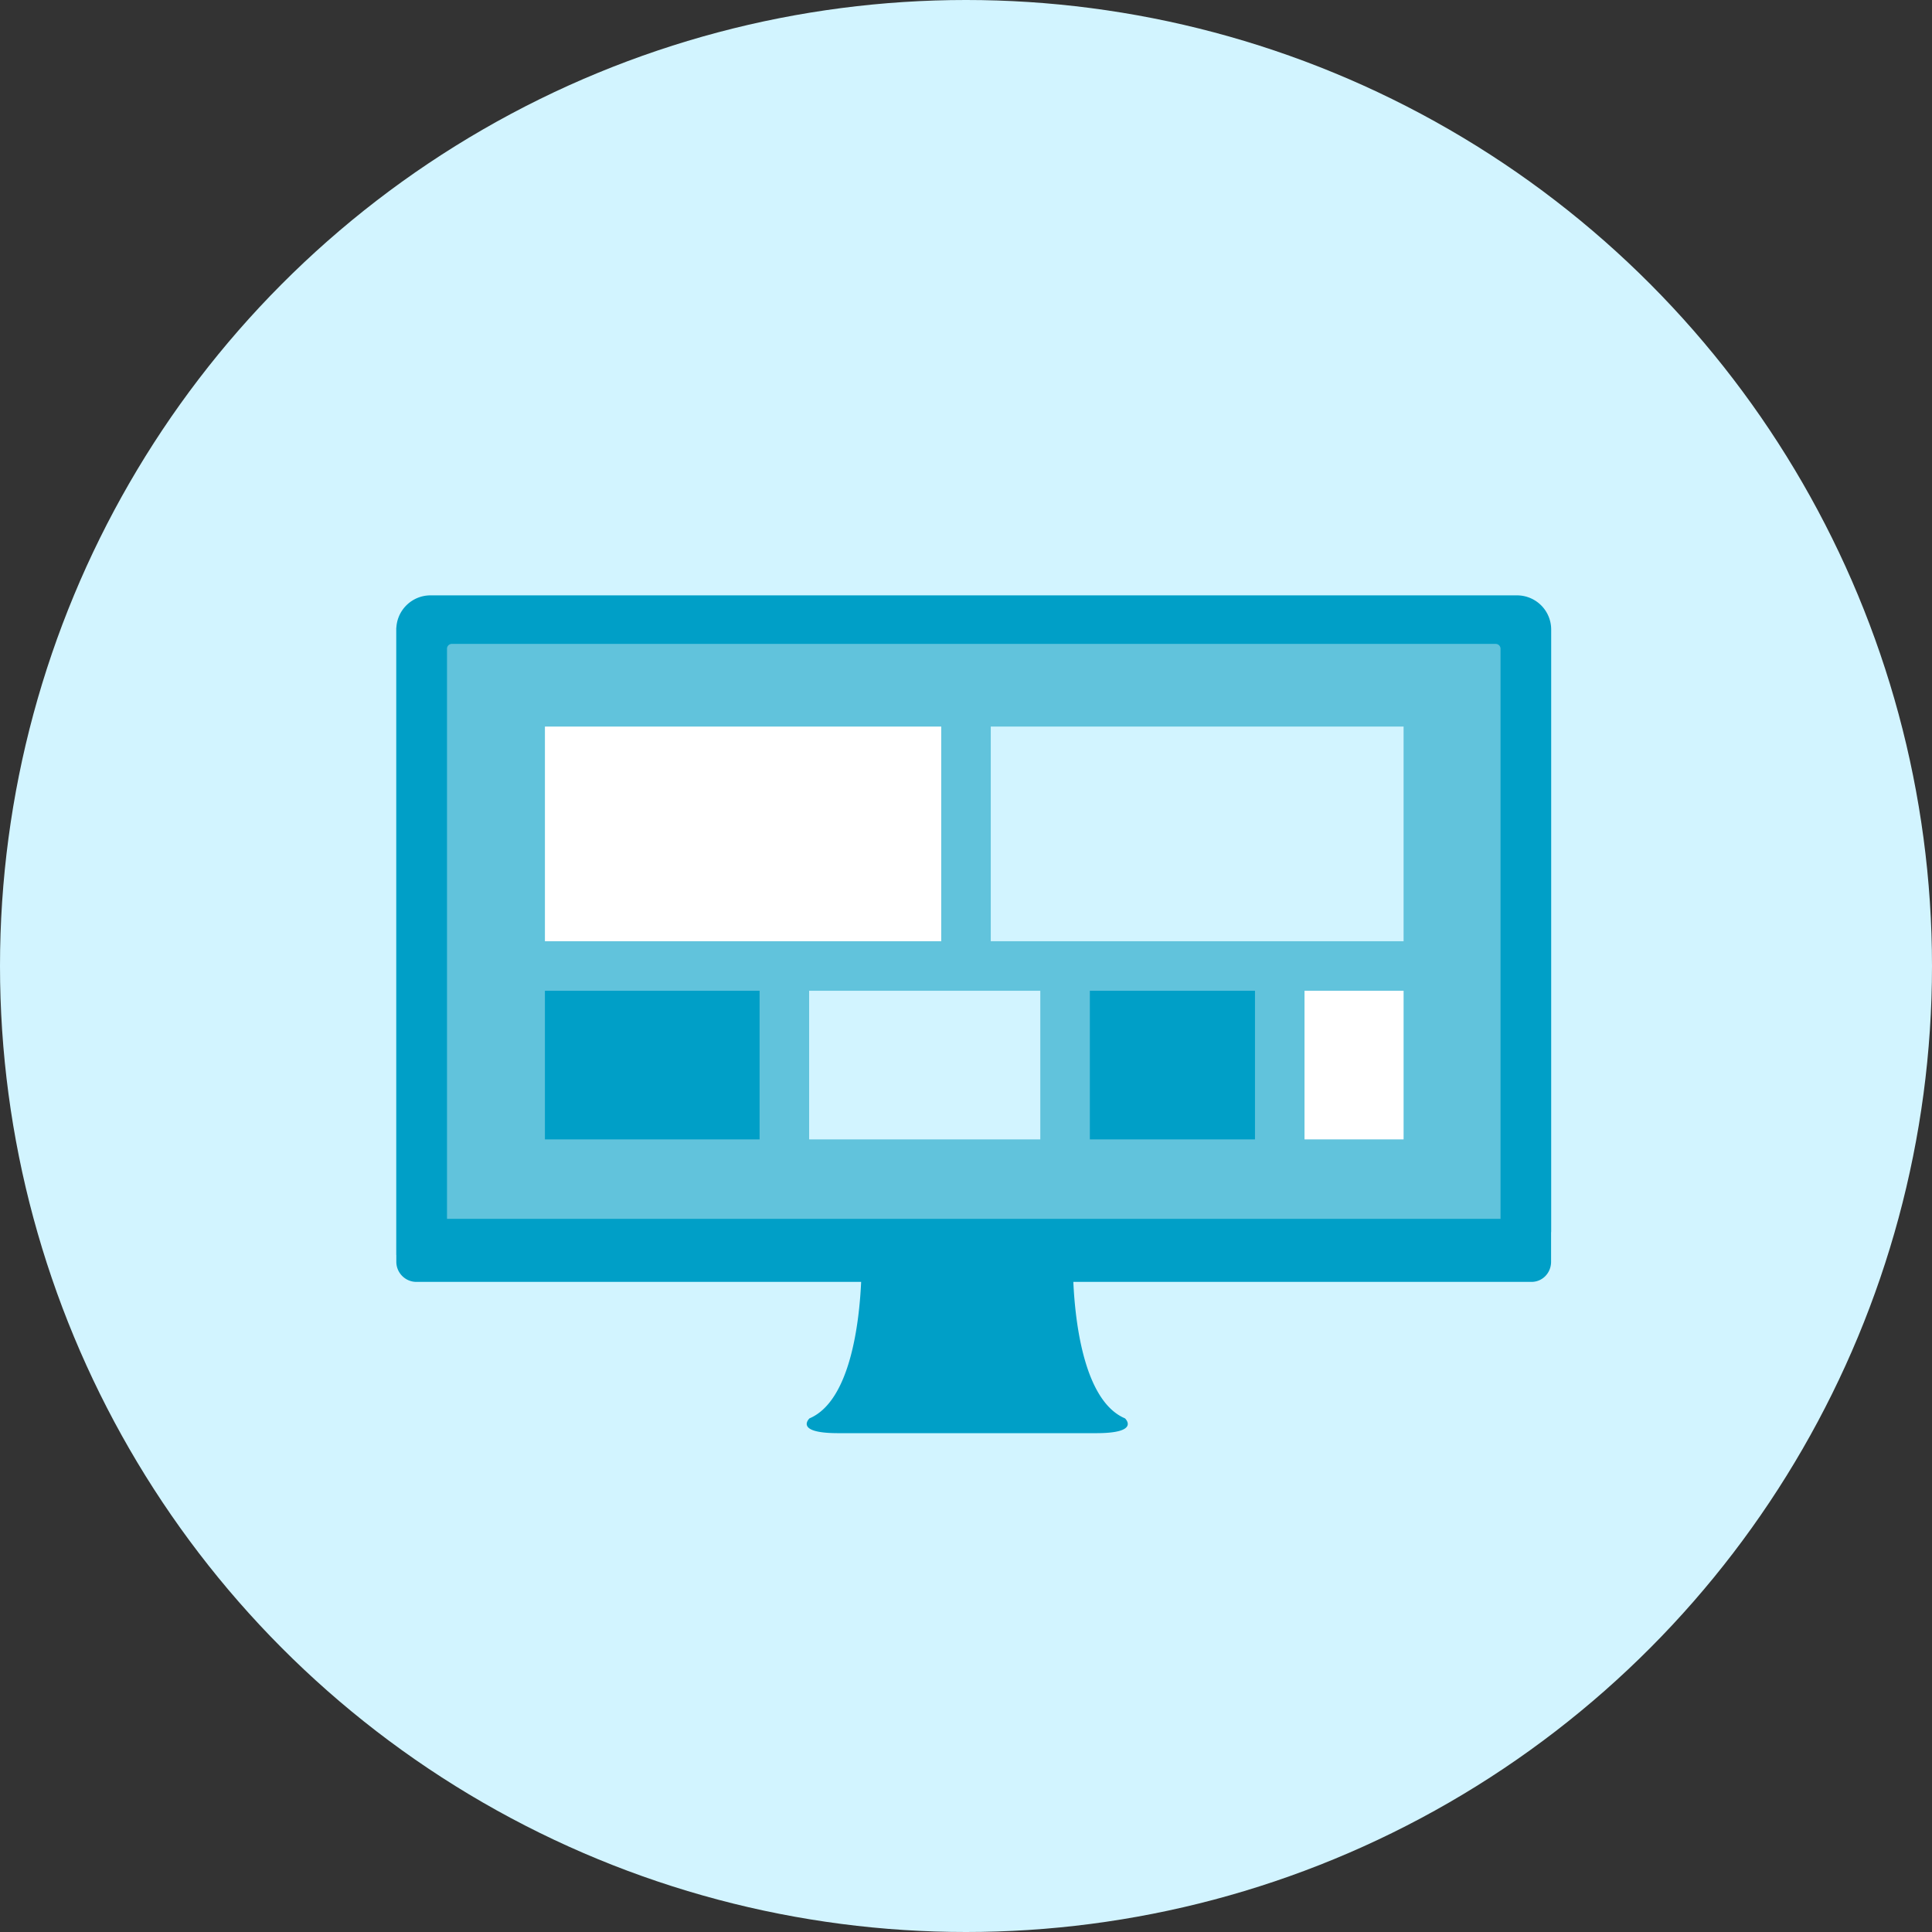 <svg xmlns="http://www.w3.org/2000/svg" width="117" height="117"><rect width="100%" height="100%" fill="#333333" stroke="none"/><g fill="none" fill-rule="evenodd"><circle cx="58.5" cy="58.5" r="58.5" fill="#D2F4FF" fill-rule="nonzero"/><path fill="#61C3DC" d="M24 38h68v38H24z"/><path fill="#009FC7" fill-rule="nonzero" d="M91.87 36.055h-65.8c-1.142 0-2.07.928-2.07 2.07v36.46l.001 1.825c0 .674.546 1.22 1.218 1.22H52.15c-.11 2.397-.639 7.21-3.128 8.265 0 0-.966.896 1.737.896h15.632c2.704 0 1.738-.896 1.738-.896-2.49-1.055-3.02-5.868-3.129-8.265h27.742c.675 0 1.19-.546 1.19-1.22v-1.767c0-.02.006-.038.006-.057V38.124a2.068 2.068 0 0 0-2.067-2.069zm-1 37.757h-63.8V39.287c0-.162.13-.293.292-.293h63.215c.162 0 .294.131.294.293v34.525z"/><path fill="#D2F4FF" d="M60 44h25v13H60z"/><path fill="#FFF" d="M33 44h24v13H33z"/><path fill="#009FC7" d="M33 60h13v9H33z"/><path fill="#D2F4FF" d="M49 60h14v9H49z"/><path fill="#009FC7" d="M66 60h10v9H66z"/><path fill="#FFF" d="M79 60h6v9h-6z"/></g></svg>
